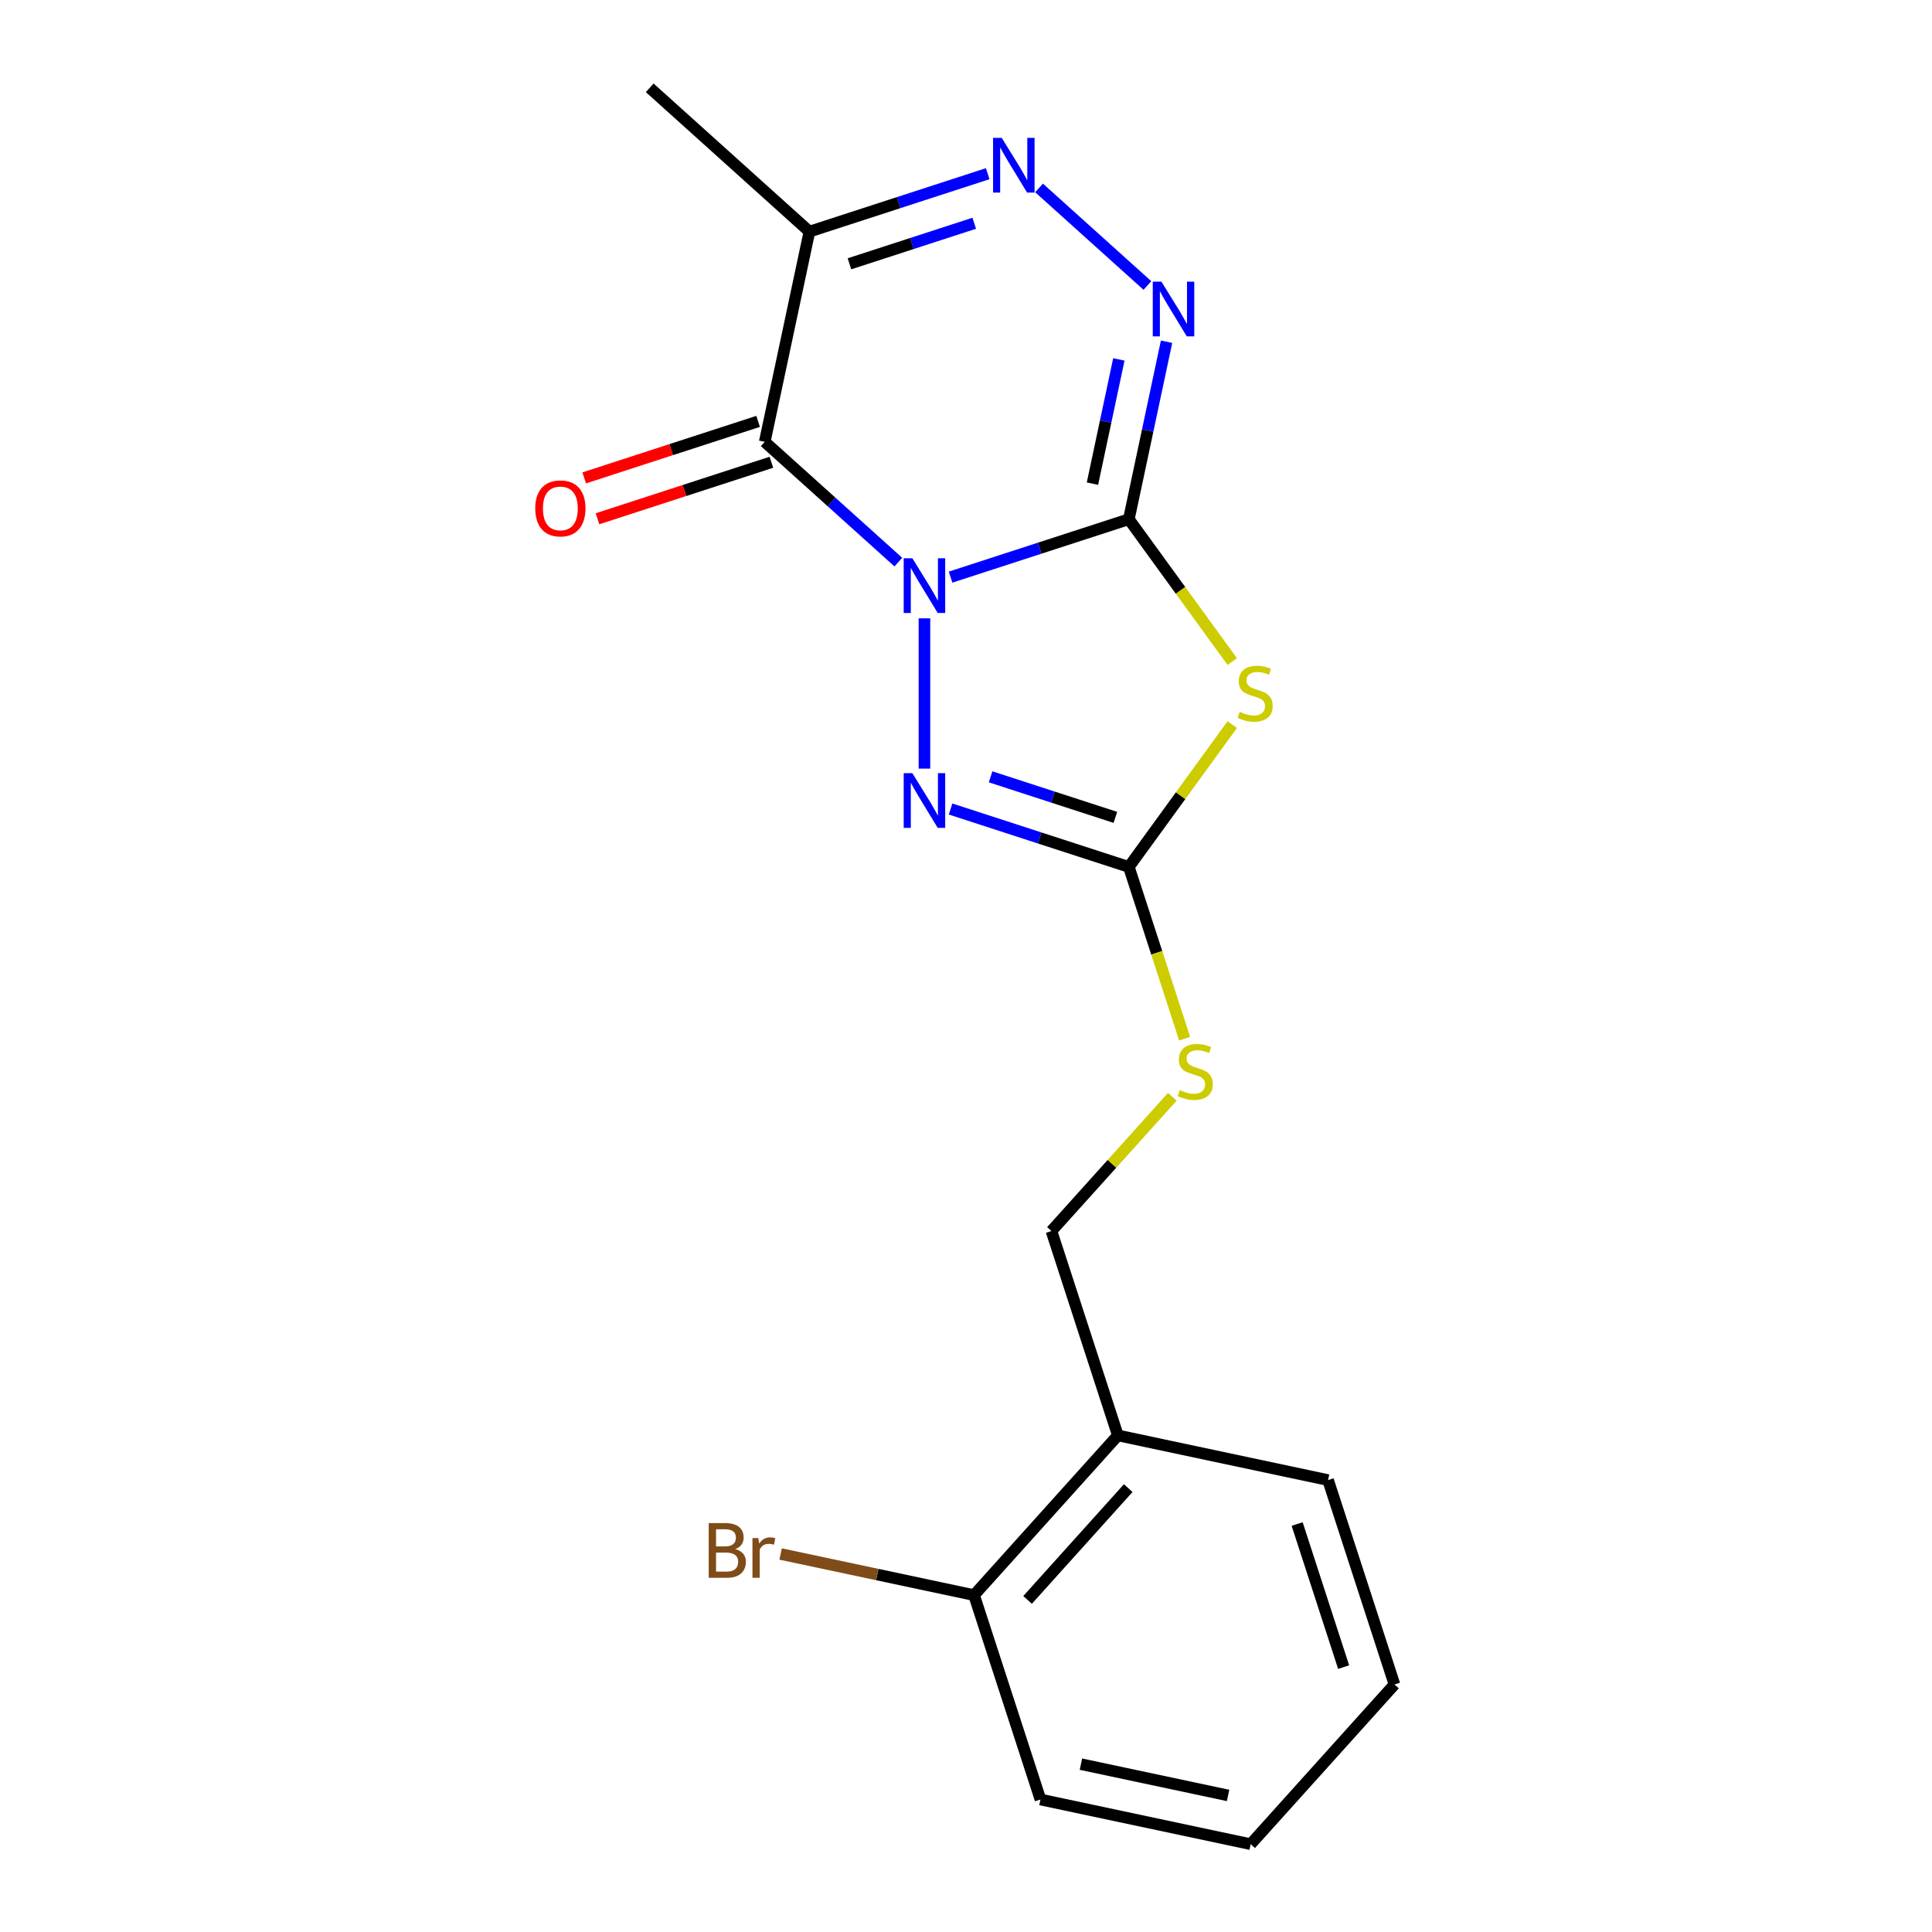 <?xml version='1.0' encoding='iso-8859-1'?>
<svg version='1.1' baseProfile='full'
              xmlns='http://www.w3.org/2000/svg'
                      xmlns:rdkit='http://www.rdkit.org/xml'
                      xmlns:xlink='http://www.w3.org/1999/xlink'
                  xml:space='preserve'
width='1000px' height='1000px' viewBox='0 0 1000 1000'>
<!-- END OF HEADER -->
<rect style='opacity:1.0;fill:#FFFFFF;stroke:none' width='1000' height='1000' x='0' y='0'> </rect>
<path class='bond-0' d='M 492.015,298.724 L 538.149,283.734' style='fill:none;fill-rule:evenodd;stroke:#0000FF;stroke-width:6px;stroke-linecap:butt;stroke-linejoin:miter;stroke-opacity:1' />
<path class='bond-0' d='M 538.149,283.734 L 584.284,268.744' style='fill:none;fill-rule:evenodd;stroke:#000000;stroke-width:6px;stroke-linecap:butt;stroke-linejoin:miter;stroke-opacity:1' />
<path class='bond-1' d='M 464.973,290.943 L 430.402,259.815' style='fill:none;fill-rule:evenodd;stroke:#0000FF;stroke-width:6px;stroke-linecap:butt;stroke-linejoin:miter;stroke-opacity:1' />
<path class='bond-1' d='M 430.402,259.815 L 395.831,228.687' style='fill:none;fill-rule:evenodd;stroke:#000000;stroke-width:6px;stroke-linecap:butt;stroke-linejoin:miter;stroke-opacity:1' />
<path class='bond-3' d='M 478.494,320.058 L 478.494,397.834' style='fill:none;fill-rule:evenodd;stroke:#0000FF;stroke-width:6px;stroke-linecap:butt;stroke-linejoin:miter;stroke-opacity:1' />
<path class='bond-2' d='M 584.284,268.744 L 611.044,305.577' style='fill:none;fill-rule:evenodd;stroke:#000000;stroke-width:6px;stroke-linecap:butt;stroke-linejoin:miter;stroke-opacity:1' />
<path class='bond-2' d='M 611.044,305.577 L 637.805,342.409' style='fill:none;fill-rule:evenodd;stroke:#CCCC00;stroke-width:6px;stroke-linecap:butt;stroke-linejoin:miter;stroke-opacity:1' />
<path class='bond-4' d='M 584.284,268.744 L 594.047,222.813' style='fill:none;fill-rule:evenodd;stroke:#000000;stroke-width:6px;stroke-linecap:butt;stroke-linejoin:miter;stroke-opacity:1' />
<path class='bond-4' d='M 594.047,222.813 L 603.81,176.882' style='fill:none;fill-rule:evenodd;stroke:#0000FF;stroke-width:6px;stroke-linecap:butt;stroke-linejoin:miter;stroke-opacity:1' />
<path class='bond-4' d='M 565.452,250.34 L 572.286,218.188' style='fill:none;fill-rule:evenodd;stroke:#000000;stroke-width:6px;stroke-linecap:butt;stroke-linejoin:miter;stroke-opacity:1' />
<path class='bond-4' d='M 572.286,218.188 L 579.12,186.036' style='fill:none;fill-rule:evenodd;stroke:#0000FF;stroke-width:6px;stroke-linecap:butt;stroke-linejoin:miter;stroke-opacity:1' />
<path class='bond-7' d='M 395.831,228.687 L 418.958,119.884' style='fill:none;fill-rule:evenodd;stroke:#000000;stroke-width:6px;stroke-linecap:butt;stroke-linejoin:miter;stroke-opacity:1' />
<path class='bond-9' d='M 392.394,218.109 L 347.39,232.731' style='fill:none;fill-rule:evenodd;stroke:#000000;stroke-width:6px;stroke-linecap:butt;stroke-linejoin:miter;stroke-opacity:1' />
<path class='bond-9' d='M 347.39,232.731 L 302.385,247.354' style='fill:none;fill-rule:evenodd;stroke:#FF0000;stroke-width:6px;stroke-linecap:butt;stroke-linejoin:miter;stroke-opacity:1' />
<path class='bond-9' d='M 399.269,239.266 L 354.264,253.889' style='fill:none;fill-rule:evenodd;stroke:#000000;stroke-width:6px;stroke-linecap:butt;stroke-linejoin:miter;stroke-opacity:1' />
<path class='bond-9' d='M 354.264,253.889 L 309.26,268.512' style='fill:none;fill-rule:evenodd;stroke:#FF0000;stroke-width:6px;stroke-linecap:butt;stroke-linejoin:miter;stroke-opacity:1' />
<path class='bond-19' d='M 637.805,375.059 L 611.044,411.892' style='fill:none;fill-rule:evenodd;stroke:#CCCC00;stroke-width:6px;stroke-linecap:butt;stroke-linejoin:miter;stroke-opacity:1' />
<path class='bond-19' d='M 611.044,411.892 L 584.284,448.724' style='fill:none;fill-rule:evenodd;stroke:#000000;stroke-width:6px;stroke-linecap:butt;stroke-linejoin:miter;stroke-opacity:1' />
<path class='bond-5' d='M 492.015,418.744 L 538.149,433.734' style='fill:none;fill-rule:evenodd;stroke:#0000FF;stroke-width:6px;stroke-linecap:butt;stroke-linejoin:miter;stroke-opacity:1' />
<path class='bond-5' d='M 538.149,433.734 L 584.284,448.724' style='fill:none;fill-rule:evenodd;stroke:#000000;stroke-width:6px;stroke-linecap:butt;stroke-linejoin:miter;stroke-opacity:1' />
<path class='bond-5' d='M 512.73,402.083 L 545.024,412.576' style='fill:none;fill-rule:evenodd;stroke:#0000FF;stroke-width:6px;stroke-linecap:butt;stroke-linejoin:miter;stroke-opacity:1' />
<path class='bond-5' d='M 545.024,412.576 L 577.318,423.069' style='fill:none;fill-rule:evenodd;stroke:#000000;stroke-width:6px;stroke-linecap:butt;stroke-linejoin:miter;stroke-opacity:1' />
<path class='bond-20' d='M 593.89,147.767 L 537.814,97.276' style='fill:none;fill-rule:evenodd;stroke:#0000FF;stroke-width:6px;stroke-linecap:butt;stroke-linejoin:miter;stroke-opacity:1' />
<path class='bond-8' d='M 584.284,448.724 L 598.725,493.169' style='fill:none;fill-rule:evenodd;stroke:#000000;stroke-width:6px;stroke-linecap:butt;stroke-linejoin:miter;stroke-opacity:1' />
<path class='bond-8' d='M 598.725,493.169 L 613.166,537.613' style='fill:none;fill-rule:evenodd;stroke:#CCCC00;stroke-width:6px;stroke-linecap:butt;stroke-linejoin:miter;stroke-opacity:1' />
<path class='bond-6' d='M 511.227,89.904 L 465.093,104.894' style='fill:none;fill-rule:evenodd;stroke:#0000FF;stroke-width:6px;stroke-linecap:butt;stroke-linejoin:miter;stroke-opacity:1' />
<path class='bond-6' d='M 465.093,104.894 L 418.958,119.884' style='fill:none;fill-rule:evenodd;stroke:#000000;stroke-width:6px;stroke-linecap:butt;stroke-linejoin:miter;stroke-opacity:1' />
<path class='bond-6' d='M 504.261,115.559 L 471.967,126.052' style='fill:none;fill-rule:evenodd;stroke:#0000FF;stroke-width:6px;stroke-linecap:butt;stroke-linejoin:miter;stroke-opacity:1' />
<path class='bond-6' d='M 471.967,126.052 L 439.673,136.545' style='fill:none;fill-rule:evenodd;stroke:#000000;stroke-width:6px;stroke-linecap:butt;stroke-linejoin:miter;stroke-opacity:1' />
<path class='bond-14' d='M 418.958,119.884 L 336.295,45.455' style='fill:none;fill-rule:evenodd;stroke:#000000;stroke-width:6px;stroke-linecap:butt;stroke-linejoin:miter;stroke-opacity:1' />
<path class='bond-11' d='M 606.796,567.687 L 575.512,602.432' style='fill:none;fill-rule:evenodd;stroke:#CCCC00;stroke-width:6px;stroke-linecap:butt;stroke-linejoin:miter;stroke-opacity:1' />
<path class='bond-11' d='M 575.512,602.432 L 544.227,637.177' style='fill:none;fill-rule:evenodd;stroke:#000000;stroke-width:6px;stroke-linecap:butt;stroke-linejoin:miter;stroke-opacity:1' />
<path class='bond-10' d='M 578.6,742.966 L 544.227,637.177' style='fill:none;fill-rule:evenodd;stroke:#000000;stroke-width:6px;stroke-linecap:butt;stroke-linejoin:miter;stroke-opacity:1' />
<path class='bond-12' d='M 578.6,742.966 L 504.17,825.629' style='fill:none;fill-rule:evenodd;stroke:#000000;stroke-width:6px;stroke-linecap:butt;stroke-linejoin:miter;stroke-opacity:1' />
<path class='bond-12' d='M 583.968,770.252 L 531.867,828.116' style='fill:none;fill-rule:evenodd;stroke:#000000;stroke-width:6px;stroke-linecap:butt;stroke-linejoin:miter;stroke-opacity:1' />
<path class='bond-15' d='M 578.6,742.966 L 687.403,766.093' style='fill:none;fill-rule:evenodd;stroke:#000000;stroke-width:6px;stroke-linecap:butt;stroke-linejoin:miter;stroke-opacity:1' />
<path class='bond-13' d='M 504.17,825.629 L 454.109,814.988' style='fill:none;fill-rule:evenodd;stroke:#000000;stroke-width:6px;stroke-linecap:butt;stroke-linejoin:miter;stroke-opacity:1' />
<path class='bond-13' d='M 454.109,814.988 L 404.048,804.347' style='fill:none;fill-rule:evenodd;stroke:#7F4C19;stroke-width:6px;stroke-linecap:butt;stroke-linejoin:miter;stroke-opacity:1' />
<path class='bond-16' d='M 504.17,825.629 L 538.543,931.419' style='fill:none;fill-rule:evenodd;stroke:#000000;stroke-width:6px;stroke-linecap:butt;stroke-linejoin:miter;stroke-opacity:1' />
<path class='bond-17' d='M 687.403,766.093 L 721.776,871.883' style='fill:none;fill-rule:evenodd;stroke:#000000;stroke-width:6px;stroke-linecap:butt;stroke-linejoin:miter;stroke-opacity:1' />
<path class='bond-17' d='M 671.401,788.836 L 695.462,862.889' style='fill:none;fill-rule:evenodd;stroke:#000000;stroke-width:6px;stroke-linecap:butt;stroke-linejoin:miter;stroke-opacity:1' />
<path class='bond-21' d='M 538.543,931.419 L 647.346,954.545' style='fill:none;fill-rule:evenodd;stroke:#000000;stroke-width:6px;stroke-linecap:butt;stroke-linejoin:miter;stroke-opacity:1' />
<path class='bond-21' d='M 559.489,913.127 L 635.651,929.316' style='fill:none;fill-rule:evenodd;stroke:#000000;stroke-width:6px;stroke-linecap:butt;stroke-linejoin:miter;stroke-opacity:1' />
<path class='bond-18' d='M 721.776,871.883 L 647.346,954.545' style='fill:none;fill-rule:evenodd;stroke:#000000;stroke-width:6px;stroke-linecap:butt;stroke-linejoin:miter;stroke-opacity:1' />
<path  class='atom-0' d='M 472.234 288.957
L 481.514 303.957
Q 482.434 305.437, 483.914 308.117
Q 485.394 310.797, 485.474 310.957
L 485.474 288.957
L 489.234 288.957
L 489.234 317.277
L 485.354 317.277
L 475.394 300.877
Q 474.234 298.957, 472.994 296.757
Q 471.794 294.557, 471.434 293.877
L 471.434 317.277
L 467.754 317.277
L 467.754 288.957
L 472.234 288.957
' fill='#0000FF'/>
<path  class='atom-3' d='M 641.665 368.454
Q 641.985 368.574, 643.305 369.134
Q 644.625 369.694, 646.065 370.054
Q 647.545 370.374, 648.985 370.374
Q 651.665 370.374, 653.225 369.094
Q 654.785 367.774, 654.785 365.494
Q 654.785 363.934, 653.985 362.974
Q 653.225 362.014, 652.025 361.494
Q 650.825 360.974, 648.825 360.374
Q 646.305 359.614, 644.785 358.894
Q 643.305 358.174, 642.225 356.654
Q 641.185 355.134, 641.185 352.574
Q 641.185 349.014, 643.585 346.814
Q 646.025 344.614, 650.825 344.614
Q 654.105 344.614, 657.825 346.174
L 656.905 349.254
Q 653.505 347.854, 650.945 347.854
Q 648.185 347.854, 646.665 349.014
Q 645.145 350.134, 645.185 352.094
Q 645.185 353.614, 645.945 354.534
Q 646.745 355.454, 647.865 355.974
Q 649.025 356.494, 650.945 357.094
Q 653.505 357.894, 655.025 358.694
Q 656.545 359.494, 657.625 361.134
Q 658.745 362.734, 658.745 365.494
Q 658.745 369.414, 656.105 371.534
Q 653.505 373.614, 649.145 373.614
Q 646.625 373.614, 644.705 373.054
Q 642.825 372.534, 640.585 371.614
L 641.665 368.454
' fill='#CCCC00'/>
<path  class='atom-4' d='M 472.234 400.191
L 481.514 415.191
Q 482.434 416.671, 483.914 419.351
Q 485.394 422.031, 485.474 422.191
L 485.474 400.191
L 489.234 400.191
L 489.234 428.511
L 485.354 428.511
L 475.394 412.111
Q 474.234 410.191, 472.994 407.991
Q 471.794 405.791, 471.434 405.111
L 471.434 428.511
L 467.754 428.511
L 467.754 400.191
L 472.234 400.191
' fill='#0000FF'/>
<path  class='atom-5' d='M 601.151 145.781
L 610.431 160.781
Q 611.351 162.261, 612.831 164.941
Q 614.311 167.621, 614.391 167.781
L 614.391 145.781
L 618.151 145.781
L 618.151 174.101
L 614.271 174.101
L 604.311 157.701
Q 603.151 155.781, 601.911 153.581
Q 600.711 151.381, 600.351 150.701
L 600.351 174.101
L 596.671 174.101
L 596.671 145.781
L 601.151 145.781
' fill='#0000FF'/>
<path  class='atom-7' d='M 518.488 71.351
L 527.768 86.351
Q 528.688 87.831, 530.168 90.511
Q 531.648 93.191, 531.728 93.351
L 531.728 71.351
L 535.488 71.351
L 535.488 99.671
L 531.608 99.671
L 521.648 83.271
Q 520.488 81.351, 519.248 79.151
Q 518.048 76.951, 517.688 76.271
L 517.688 99.671
L 514.008 99.671
L 514.008 71.351
L 518.488 71.351
' fill='#0000FF'/>
<path  class='atom-9' d='M 610.657 564.234
Q 610.977 564.354, 612.297 564.914
Q 613.617 565.474, 615.057 565.834
Q 616.537 566.154, 617.977 566.154
Q 620.657 566.154, 622.217 564.874
Q 623.777 563.554, 623.777 561.274
Q 623.777 559.714, 622.977 558.754
Q 622.217 557.794, 621.017 557.274
Q 619.817 556.754, 617.817 556.154
Q 615.297 555.394, 613.777 554.674
Q 612.297 553.954, 611.217 552.434
Q 610.177 550.914, 610.177 548.354
Q 610.177 544.794, 612.577 542.594
Q 615.017 540.394, 619.817 540.394
Q 623.097 540.394, 626.817 541.954
L 625.897 545.034
Q 622.497 543.634, 619.937 543.634
Q 617.177 543.634, 615.657 544.794
Q 614.137 545.914, 614.177 547.874
Q 614.177 549.394, 614.937 550.314
Q 615.737 551.234, 616.857 551.754
Q 618.017 552.274, 619.937 552.874
Q 622.497 553.674, 624.017 554.474
Q 625.537 555.274, 626.617 556.914
Q 627.737 558.514, 627.737 561.274
Q 627.737 565.194, 625.097 567.314
Q 622.497 569.394, 618.137 569.394
Q 615.617 569.394, 613.697 568.834
Q 611.817 568.314, 609.577 567.394
L 610.657 564.234
' fill='#CCCC00'/>
<path  class='atom-10' d='M 277.042 263.141
Q 277.042 256.341, 280.402 252.541
Q 283.762 248.741, 290.042 248.741
Q 296.322 248.741, 299.682 252.541
Q 303.042 256.341, 303.042 263.141
Q 303.042 270.021, 299.642 273.941
Q 296.242 277.821, 290.042 277.821
Q 283.802 277.821, 280.402 273.941
Q 277.042 270.061, 277.042 263.141
M 290.042 274.621
Q 294.362 274.621, 296.682 271.741
Q 299.042 268.821, 299.042 263.141
Q 299.042 257.581, 296.682 254.781
Q 294.362 251.941, 290.042 251.941
Q 285.722 251.941, 283.362 254.741
Q 281.042 257.541, 281.042 263.141
Q 281.042 268.861, 283.362 271.741
Q 285.722 274.621, 290.042 274.621
' fill='#FF0000'/>
<path  class='atom-14' d='M 380.587 801.782
Q 383.307 802.542, 384.667 804.222
Q 386.067 805.862, 386.067 808.302
Q 386.067 812.222, 383.547 814.462
Q 381.067 816.662, 376.347 816.662
L 366.827 816.662
L 366.827 788.342
L 375.187 788.342
Q 380.027 788.342, 382.467 790.302
Q 384.907 792.262, 384.907 795.862
Q 384.907 800.142, 380.587 801.782
M 370.627 791.542
L 370.627 800.422
L 375.187 800.422
Q 377.987 800.422, 379.427 799.302
Q 380.907 798.142, 380.907 795.862
Q 380.907 791.542, 375.187 791.542
L 370.627 791.542
M 376.347 813.462
Q 379.107 813.462, 380.587 812.142
Q 382.067 810.822, 382.067 808.302
Q 382.067 805.982, 380.427 804.822
Q 378.827 803.622, 375.747 803.622
L 370.627 803.622
L 370.627 813.462
L 376.347 813.462
' fill='#7F4C19'/>
<path  class='atom-14' d='M 392.507 796.102
L 392.947 798.942
Q 395.107 795.742, 398.627 795.742
Q 399.747 795.742, 401.267 796.142
L 400.667 799.502
Q 398.947 799.102, 397.987 799.102
Q 396.307 799.102, 395.187 799.782
Q 394.107 800.422, 393.227 801.982
L 393.227 816.662
L 389.467 816.662
L 389.467 796.102
L 392.507 796.102
' fill='#7F4C19'/>
</svg>
